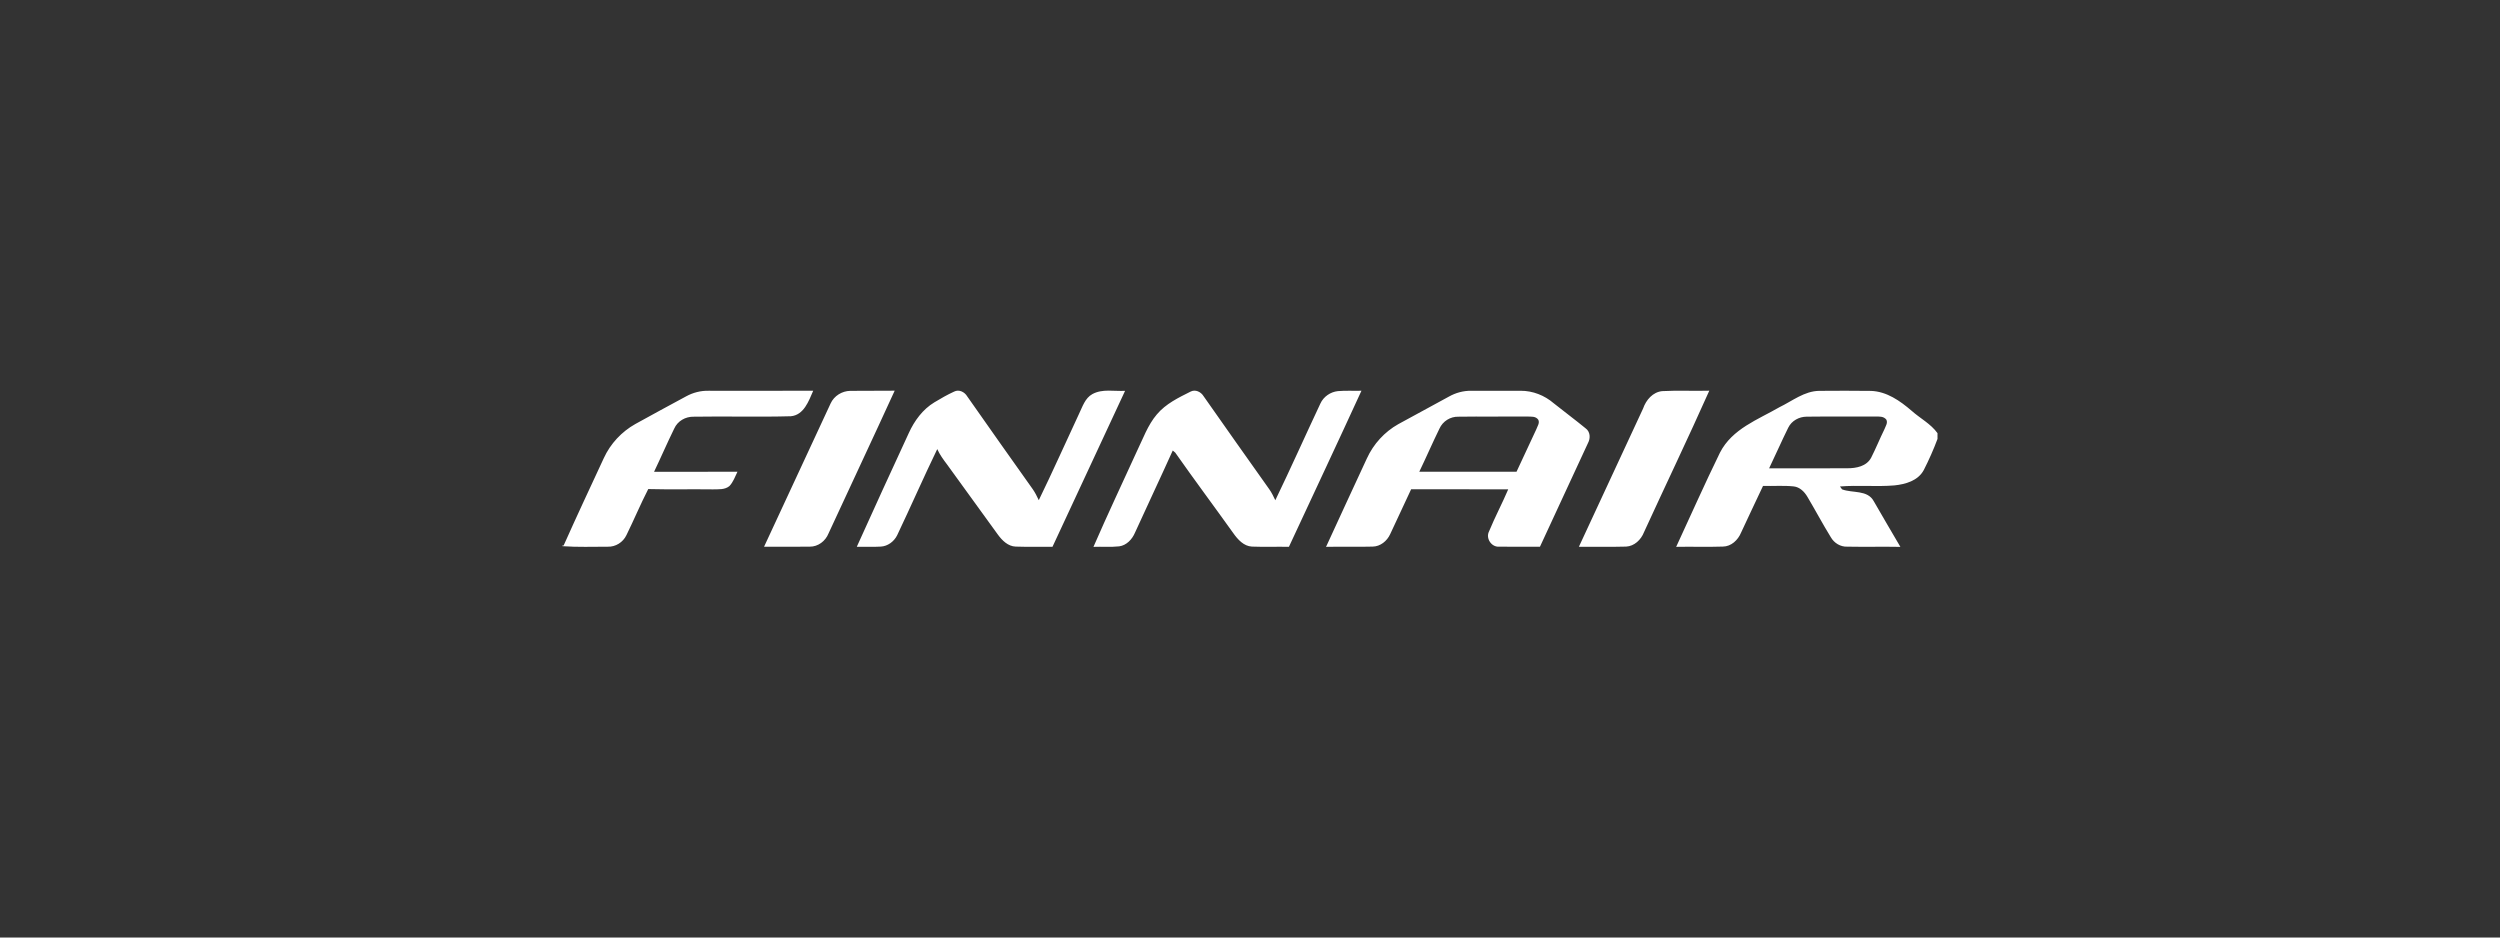 <svg width="160" height="60" viewBox="0 0 160 60" fill="none" xmlns="http://www.w3.org/2000/svg">
<rect x="0" y="0" width="160" height="60" fill="#333333" stroke="none"/>
<path d="M43.913 25.366C44.355 25.123 44.852 24.997 45.351 25.009C47.583 25.008 49.814 25.017 52.046 25.006C51.755 25.677 51.445 26.561 50.618 26.639C48.544 26.698 46.465 26.633 44.389 26.669C43.876 26.66 43.365 26.94 43.147 27.436C42.7 28.345 42.299 29.279 41.86 30.195C43.639 30.193 45.419 30.196 47.198 30.192C47.042 30.506 46.926 30.855 46.681 31.11C46.383 31.354 45.977 31.309 45.622 31.32C44.245 31.301 42.865 31.336 41.488 31.3C40.991 32.267 40.572 33.273 40.092 34.249C39.873 34.709 39.395 35.006 38.9 34.989C37.934 34.989 36.965 35.025 36 34.956V34.902C36.017 34.906 36.051 34.916 36.069 34.92C36.905 33.045 37.776 31.189 38.64 29.327C39.065 28.394 39.791 27.624 40.665 27.135C41.742 26.532 42.831 25.956 43.913 25.366V25.366ZM53.158 25.823C53.382 25.33 53.895 25.023 54.414 25.015C55.362 24.999 56.311 25.02 57.26 25.004C55.864 28.055 54.434 31.091 53.027 34.137C52.83 34.635 52.348 34.994 51.824 34.986C50.849 35 49.874 34.989 48.9 34.99C50.318 31.935 51.738 28.88 53.158 25.823V25.823ZM61.065 25.062C61.375 24.902 61.736 25.084 61.905 25.372C63.295 27.357 64.693 29.336 66.097 31.31C66.251 31.529 66.367 31.77 66.482 32.012C67.371 30.186 68.198 28.325 69.058 26.484C69.28 26.029 69.442 25.48 69.907 25.225C70.55 24.868 71.308 25.053 72.005 25.014C70.455 28.34 68.907 31.667 67.359 34.995C66.573 34.983 65.787 35.011 65.003 34.982C64.515 34.966 64.138 34.591 63.861 34.211C62.777 32.712 61.69 31.213 60.605 29.717C60.372 29.41 60.145 29.097 59.984 28.742C59.101 30.567 58.288 32.428 57.417 34.259C57.216 34.662 56.813 34.958 56.373 34.982C55.86 35.013 55.347 34.987 54.835 34.993C55.926 32.563 57.044 30.142 58.159 27.723C58.52 26.926 59.059 26.195 59.801 25.749C60.212 25.501 60.629 25.261 61.065 25.062V25.062ZM76.199 25.062C76.503 24.905 76.858 25.075 77.03 25.357C78.423 27.343 79.823 29.327 81.229 31.305C81.387 31.524 81.503 31.772 81.62 32.016C82.609 29.969 83.534 27.888 84.503 25.83C84.706 25.381 85.15 25.084 85.62 25.032C86.123 24.987 86.629 25.022 87.133 25.008C85.603 28.345 84.04 31.666 82.491 34.996C81.702 34.982 80.912 35.013 80.122 34.982C79.599 34.954 79.217 34.528 78.928 34.118C77.697 32.395 76.431 30.701 75.215 28.967C75.176 28.934 75.096 28.865 75.056 28.833C74.264 30.591 73.439 32.333 72.64 34.088C72.459 34.519 72.096 34.902 71.631 34.966C71.083 35.026 70.53 34.977 69.981 34.999C70.87 32.952 71.825 30.932 72.752 28.901C73.148 28.092 73.45 27.212 74.038 26.522C74.614 25.837 75.426 25.45 76.199 25.062V25.062ZM92.733 25.381C93.169 25.135 93.661 25.002 94.159 25.01C95.215 25.01 96.271 25.009 97.328 25.01C98.095 25.007 98.85 25.302 99.44 25.81C100.115 26.35 100.81 26.864 101.478 27.412C101.779 27.627 101.801 28.045 101.63 28.358C100.616 30.573 99.571 32.773 98.558 34.989C97.683 34.989 96.805 35.001 95.929 34.986C95.457 35.02 95.069 34.451 95.299 34.008C95.675 33.095 96.139 32.223 96.527 31.316C94.455 31.311 92.384 31.314 90.312 31.314C89.859 32.268 89.425 33.233 88.971 34.187C88.767 34.631 88.339 34.974 87.855 34.982C86.859 35.01 85.863 34.976 84.867 34.998C85.732 33.108 86.607 31.225 87.48 29.34C87.904 28.41 88.618 27.636 89.487 27.148C90.567 26.553 91.651 25.968 92.733 25.381V25.381ZM92.122 27.438C91.676 28.347 91.275 29.279 90.834 30.191C92.909 30.197 94.982 30.193 97.057 30.193C97.474 29.284 97.897 28.379 98.324 27.475C98.391 27.284 98.552 27.077 98.453 26.868C98.29 26.623 97.985 26.67 97.74 26.659C96.273 26.67 94.806 26.649 93.34 26.669C92.827 26.654 92.338 26.953 92.122 27.438V27.438ZM105.157 26.147C105.351 25.588 105.783 25.093 106.379 25.032C107.383 24.975 108.391 25.034 109.395 25.004C108.041 28.041 106.6 31.039 105.215 34.062C105.025 34.548 104.596 34.954 104.075 34.982C103.067 35.011 102.058 34.987 101.049 34.993C102.419 32.044 103.792 29.097 105.157 26.147V26.147ZM113.883 26.062C114.708 25.663 115.483 25.025 116.432 25.015C117.536 25.007 118.642 25.002 119.746 25.018C120.748 25.053 121.603 25.652 122.349 26.294C122.892 26.778 123.566 27.12 124 27.722V28.092C123.746 28.774 123.449 29.441 123.12 30.086C122.75 30.774 121.943 30.992 121.242 31.066C120.082 31.162 118.918 31.041 117.759 31.134C117.791 31.18 117.858 31.273 117.891 31.318C118.556 31.574 119.523 31.331 119.926 32.086C120.489 33.059 121.053 34.032 121.625 35C120.492 34.978 119.358 35.009 118.224 34.986C117.791 35.004 117.385 34.758 117.168 34.375C116.647 33.53 116.182 32.651 115.675 31.798C115.481 31.466 115.181 31.171 114.795 31.13C114.143 31.062 113.487 31.119 112.834 31.098C112.355 32.088 111.903 33.09 111.431 34.082C111.231 34.568 110.795 34.976 110.266 34.981C109.268 35.015 108.272 34.978 107.275 34.998C108.206 32.987 109.105 30.958 110.077 28.97C110.859 27.441 112.512 26.856 113.883 26.062V26.062ZM114.449 27.368C114.023 28.227 113.639 29.11 113.223 29.974C114.891 29.971 116.559 29.979 118.226 29.969C118.786 29.971 119.456 29.851 119.753 29.294C120.056 28.7 120.306 28.077 120.6 27.479C120.671 27.284 120.836 27.069 120.725 26.856C120.553 26.632 120.261 26.66 120.018 26.657C118.551 26.669 117.086 26.647 115.62 26.667C115.146 26.67 114.669 26.921 114.449 27.368V27.368Z" fill="white"/>
</svg>
